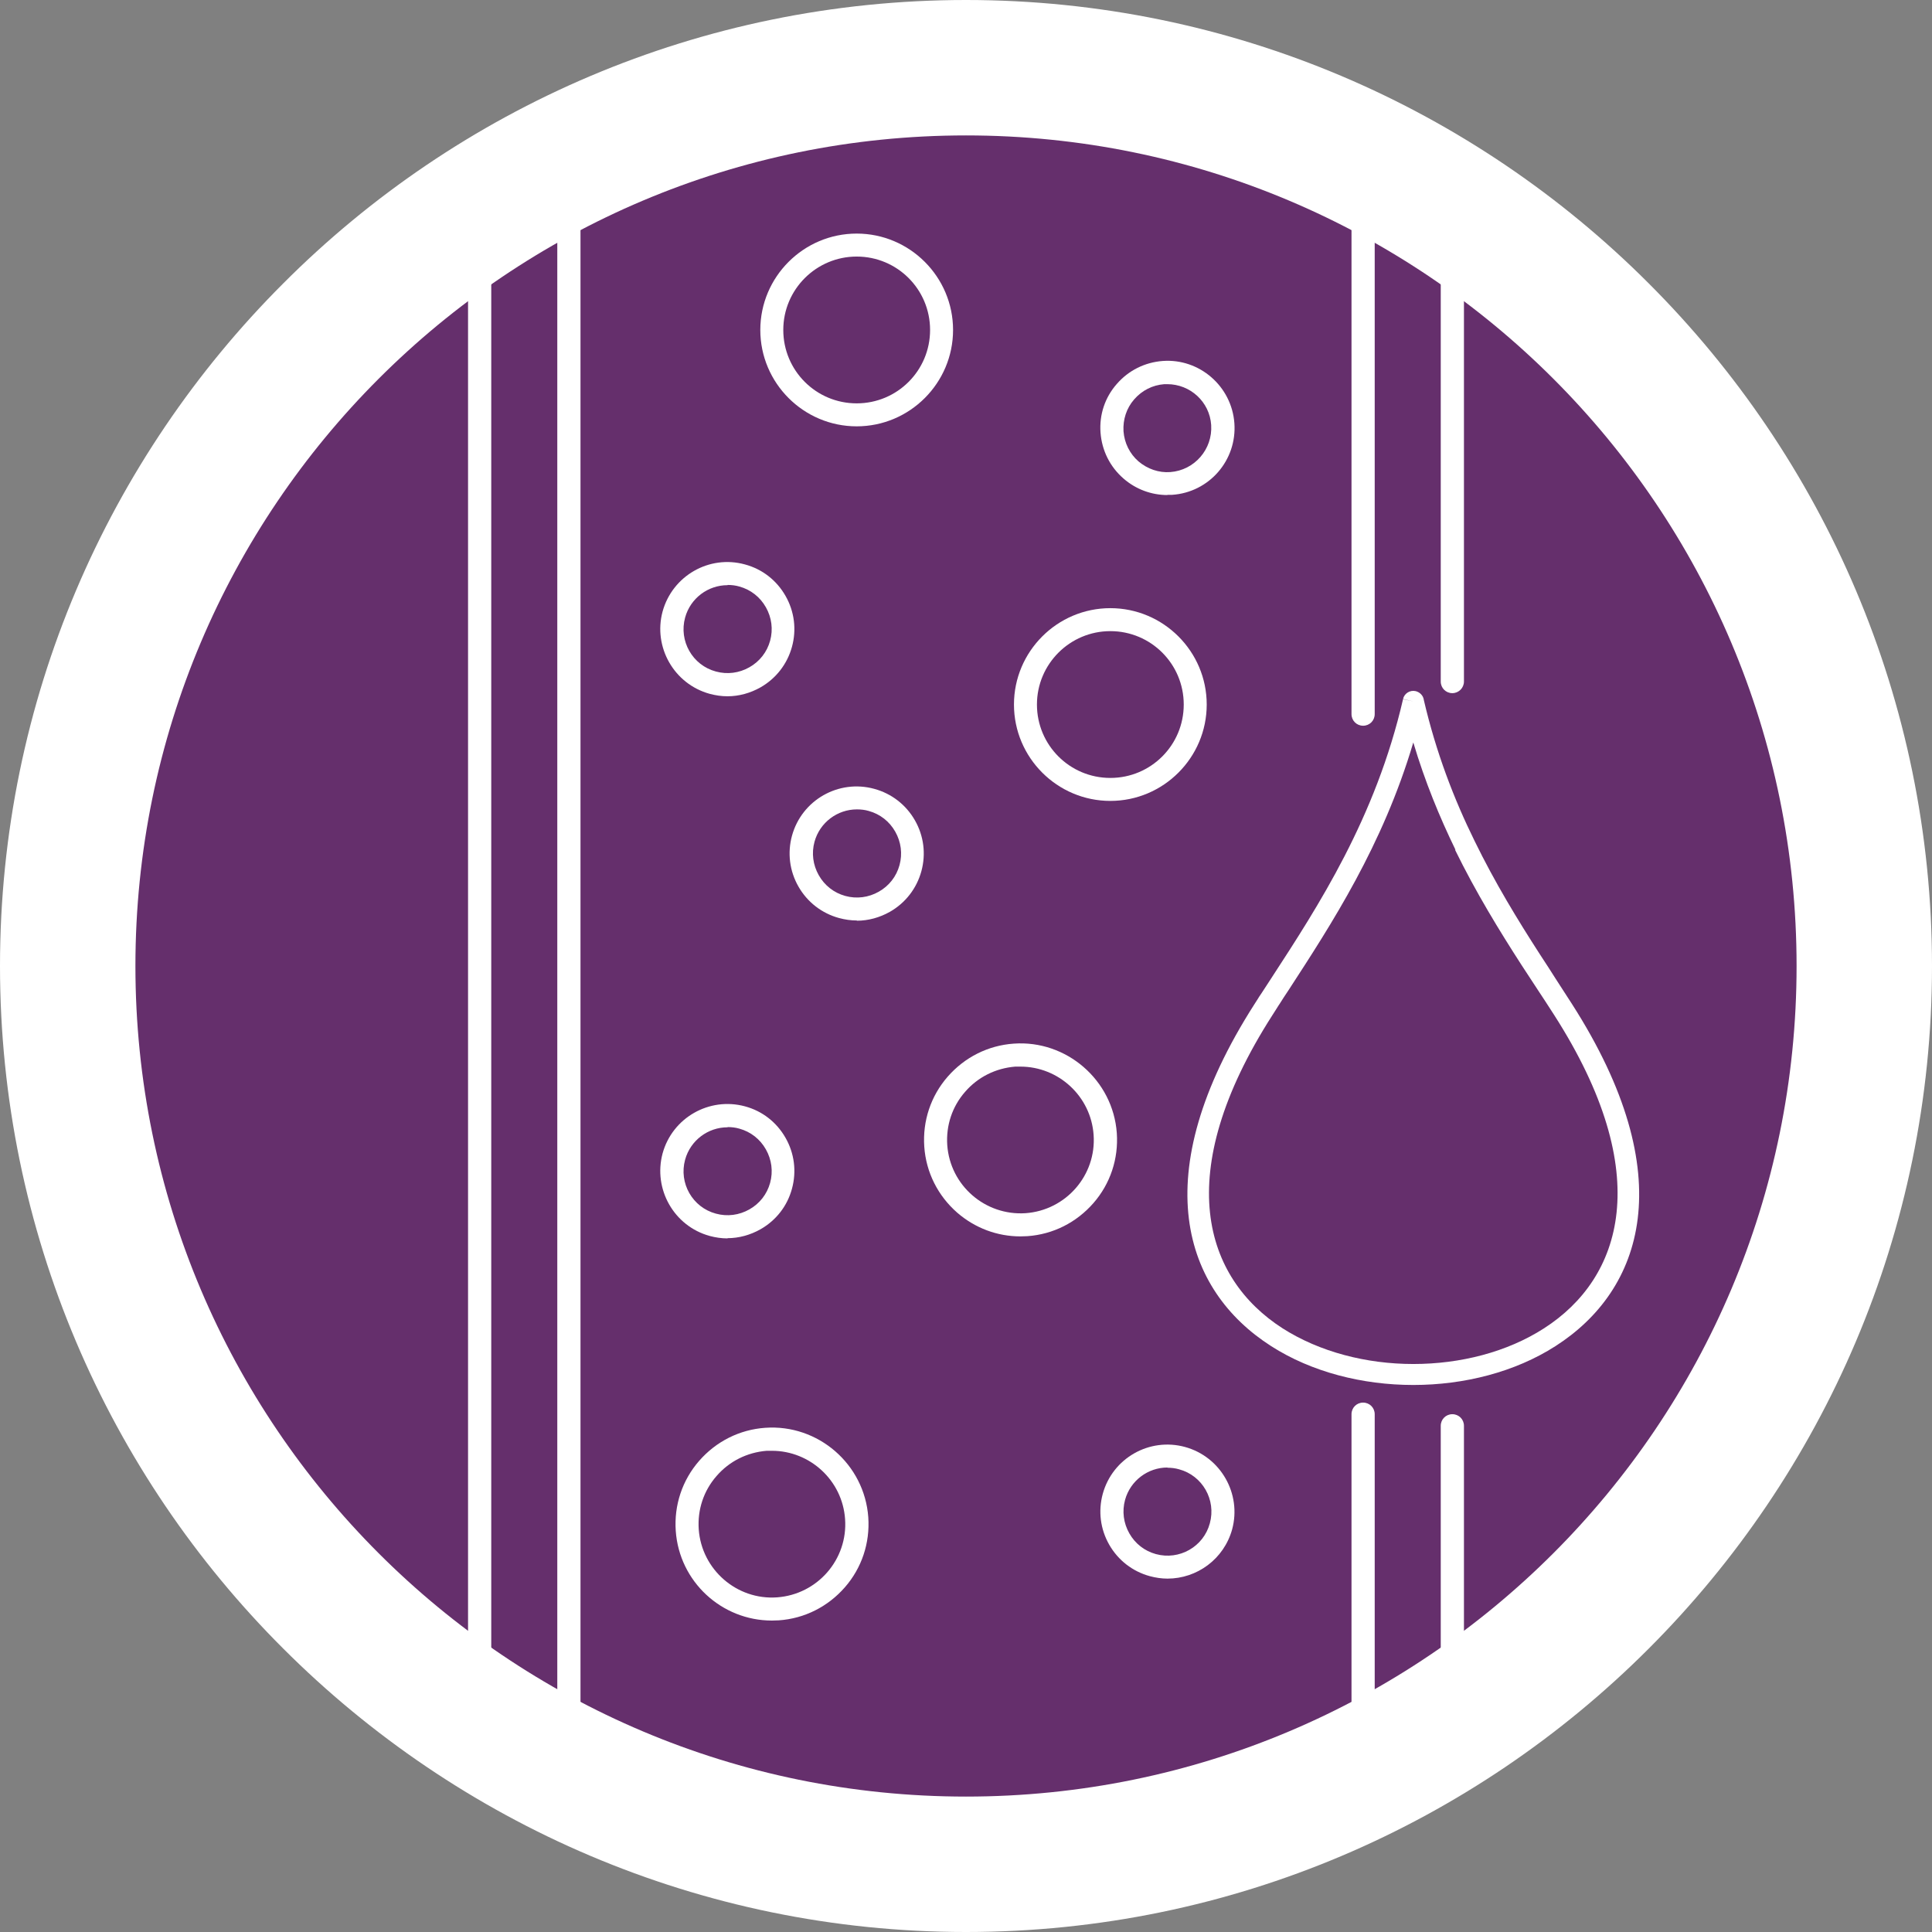 <?xml version="1.0" encoding="UTF-8"?><svg id="Layer_1" xmlns="http://www.w3.org/2000/svg" xmlns:xlink="http://www.w3.org/1999/xlink" viewBox="0 0 86.6 86.6"><rect x="0" y="0" width="86.6" height="86.6" fill="#808080" stroke="none"/><defs><style>.cls-1{fill:#fff;}.cls-2{fill:#652f6c;}.cls-3{clip-path:url(#clippath);}.cls-4{fill:none;}</style><clipPath id="clippath"><polyline class="cls-4" points="6.07 80.54 80.53 80.54 80.53 6.06 6.07 6.06 6.07 80.54"/></clipPath></defs><path class="cls-1" d="M43.3,83.6c22.22,0,40.3-18.08,40.3-40.3S65.52,3,43.3,3,3,21.08,3,43.3s18.08,40.3,40.3,40.3h0Z"/><path class="cls-1" d="M43.3,83.6v3c11.93,0,22.77-4.86,30.6-12.7,7.83-7.83,12.7-18.67,12.7-30.6,0-11.93-4.86-22.77-12.7-30.6C66.07,4.86,55.23,0,43.3,0,31.37,0,20.52,4.86,12.7,12.7,4.86,20.53,0,31.37,0,43.3c0,11.93,4.86,22.78,12.7,30.6,7.83,7.83,18.67,12.7,30.6,12.7v-6c-10.29,0-19.6-4.18-26.36-10.94-6.76-6.77-10.94-16.07-10.94-26.36,0-10.29,4.18-19.6,10.94-26.36,6.77-6.76,16.07-10.94,26.36-10.94,10.29,0,19.6,4.18,26.36,10.94,6.76,6.76,10.94,16.07,10.94,26.36,0,10.29-4.18,19.6-10.94,26.36-6.77,6.76-16.07,10.94-26.36,10.94v3h0Z"/><g class="cls-3"><path class="cls-2" d="M80.53,43.3c0,20.56-16.67,37.23-37.23,37.23S6.07,63.86,6.07,43.3,22.74,6.07,43.3,6.07s37.23,16.67,37.23,37.23"/></g><path class="cls-1" d="M38.4,19.11c-2.38,0-4.32-1.94-4.32-4.32s1.94-4.32,4.32-4.32,4.32,1.94,4.32,4.32-1.94,4.32-4.32,4.32h0Zm0-7.61c-1.81,0-3.29,1.47-3.29,3.29s1.47,3.29,3.29,3.29,3.29-1.47,3.29-3.29-1.47-3.29-3.29-3.29h0Z"/><path class="cls-1" d="M49.77,35.9c-2.38,0-4.32-1.94-4.32-4.32s1.94-4.32,4.32-4.32,4.32,1.94,4.32,4.32-1.94,4.32-4.32,4.32h0Zm0-7.61c-1.81,0-3.29,1.47-3.29,3.29s1.47,3.29,3.29,3.29,3.29-1.47,3.29-3.29-1.47-3.29-3.29-3.29h0Z"/><path class="cls-1" d="M45.74,55.42c-1.04,0-2.03-.37-2.83-1.06-.87-.76-1.4-1.81-1.48-2.96-.08-1.15,.29-2.27,1.05-3.14,.76-.87,1.81-1.4,2.96-1.48,2.36-.17,4.45,1.63,4.62,4.01,.08,1.15-.29,2.27-1.05,3.14-.76,.87-1.81,1.4-2.96,1.48-.1,0-.21,.01-.31,.01h0Zm0-7.61h-.23c-.88,.07-1.68,.47-2.25,1.13-.58,.66-.86,1.51-.8,2.39,.13,1.81,1.7,3.17,3.51,3.05,1.81-.13,3.18-1.7,3.05-3.51-.12-1.73-1.57-3.06-3.28-3.06h0Z"/><path class="cls-1" d="M34.6,72.64c-2.25,0-4.15-1.74-4.31-4.02-.08-1.15,.29-2.27,1.05-3.14,.76-.87,1.81-1.4,2.96-1.48,2.37-.17,4.45,1.63,4.62,4.01,.08,1.15-.29,2.27-1.05,3.14-.76,.87-1.81,1.4-2.96,1.48-.1,0-.21,.01-.31,.01h0Zm0-7.61h-.23c-.88,.07-1.68,.47-2.25,1.13-.58,.66-.86,1.51-.8,2.39,.13,1.81,1.71,3.18,3.51,3.05,1.81-.13,3.18-1.7,3.05-3.51-.12-1.73-1.57-3.06-3.28-3.06h0Z"/><path class="cls-1" d="M52.33,22.19c-.72,0-1.42-.26-1.97-.74-.61-.53-.97-1.26-1.03-2.06-.06-.8,.2-1.58,.73-2.18,.53-.61,1.26-.97,2.06-1.03,1.64-.12,3.09,1.13,3.21,2.79,.12,1.66-1.13,3.1-2.79,3.21h-.22Zm0-4.97h-.14c-.53,.04-1,.28-1.35,.68-.35,.4-.51,.91-.48,1.43,.04,.53,.28,1.01,.67,1.35,.4,.34,.91,.52,1.43,.48,1.08-.08,1.9-1.02,1.83-2.11-.07-1.04-.94-1.83-1.97-1.83h0Z"/><path class="cls-1" d="M38.41,41.26c-.27,0-.54-.04-.8-.11-.77-.21-1.42-.71-1.82-1.41-.4-.7-.5-1.51-.29-2.28,.44-1.6,2.09-2.54,3.69-2.1,.77,.21,1.42,.71,1.82,1.41,.4,.7,.5,1.51,.29,2.28-.21,.77-.71,1.42-1.41,1.82-.46,.26-.97,.4-1.48,.4h0Zm0-4.98c-.87,0-1.66,.58-1.9,1.45-.14,.51-.07,1.04,.19,1.5,.26,.46,.68,.79,1.19,.93,.51,.14,1.04,.07,1.5-.19,.46-.26,.79-.68,.93-1.19h0c.14-.51,.07-1.04-.19-1.5-.26-.46-.68-.79-1.19-.93-.17-.05-.35-.07-.52-.07h0Z"/><path class="cls-1" d="M32.61,31.21c-.27,0-.54-.04-.8-.11-1.6-.44-2.54-2.1-2.11-3.69,.44-1.6,2.09-2.55,3.69-2.11,.78,.21,1.42,.71,1.82,1.41,.4,.7,.5,1.51,.29,2.28-.21,.77-.71,1.42-1.41,1.82-.46,.26-.97,.4-1.48,.4h0Zm0-4.98c-.87,0-1.66,.58-1.9,1.45-.29,1.05,.33,2.14,1.38,2.42,.51,.14,1.04,.07,1.5-.19,.46-.26,.79-.68,.93-1.19h0c.14-.51,.07-1.04-.19-1.5-.26-.46-.68-.79-1.19-.93-.17-.05-.35-.07-.52-.07h0Z"/><path class="cls-1" d="M52.33,70.76c-.26,0-.53-.04-.79-.11-.77-.21-1.42-.71-1.82-1.41-.4-.7-.5-1.51-.29-2.28,.44-1.6,2.09-2.54,3.69-2.1,1.6,.44,2.54,2.1,2.11,3.69-.37,1.34-1.58,2.21-2.9,2.21h0Zm0-4.98c-.87,0-1.66,.58-1.9,1.45-.14,.51-.07,1.04,.19,1.5,.26,.46,.68,.79,1.19,.93,1.05,.29,2.14-.33,2.42-1.38,.29-1.05-.33-2.14-1.38-2.42-.17-.05-.35-.07-.52-.07h0Z"/><path class="cls-1" d="M32.61,55.51c-.27,0-.54-.04-.8-.11-1.6-.44-2.54-2.1-2.11-3.7,.44-1.6,2.09-2.54,3.69-2.11,.78,.21,1.42,.71,1.82,1.41s.5,1.51,.29,2.28c-.21,.78-.71,1.42-1.41,1.82-.46,.26-.97,.4-1.48,.4h0Zm0-4.98c-.87,0-1.66,.58-1.9,1.45-.29,1.05,.33,2.14,1.38,2.42,.51,.14,1.04,.07,1.5-.19,.46-.26,.79-.68,.93-1.19h0c.14-.51,.07-1.04-.19-1.5-.26-.46-.68-.79-1.19-.93-.17-.05-.35-.07-.52-.07h0Z"/><path class="cls-1" d="M21.5,74.68c-.29,0-.52-.23-.52-.52V11.78c0-.29,.23-.52,.52-.52s.52,.23,.52,.52v62.38c0,.29-.23,.52-.52,.52h0Z"/><path class="cls-1" d="M25.5,77.03c-.29,0-.52-.23-.52-.52V9.92c0-.29,.23-.52,.52-.52s.52,.23,.52,.52V76.51c0,.29-.23,.52-.52,.52h0Z"/><path class="cls-1" d="M65.1,31.07c-.29,0-.52-.23-.52-.52V11.78c0-.29,.23-.52,.52-.52s.52,.23,.52,.52V30.55c0,.28-.23,.52-.52,.52h0Z"/><path class="cls-1" d="M61.1,32.53c-.29,0-.52-.23-.52-.52V9.92c0-.29,.23-.52,.52-.52s.52,.23,.52,.52v22.09c0,.29-.23,.52-.52,.52h0Z"/><path class="cls-1" d="M65.1,75.09c-.29,0-.52-.23-.52-.52v-10.66c0-.29,.23-.52,.52-.52s.52,.23,.52,.52v10.66c0,.29-.23,.52-.52,.52h0Z"/><path class="cls-1" d="M61.1,77.29c-.29,0-.52-.23-.52-.52v-13.38c0-.29,.23-.52,.52-.52s.52,.23,.52,.52v13.38c0,.28-.23,.52-.52,.52h0Z"/><path class="cls-1" d="M63.82,31.37c.55,2.36,1.35,4.44,2.27,6.31,.92,1.89,1.95,3.57,2.93,5.09,.3,.46,.51,.78,.71,1.1,.27,.42,.54,.83,.73,1.13,4.94,7.71,3.17,12.84-.74,15.34-1.81,1.16-4.09,1.74-6.37,1.74-2.28,0-4.56-.58-6.37-1.74-3.91-2.5-5.68-7.63-.75-15.33l.16-.25c.05-.08,0-.01,.17-.26,.14-.21,.27-.42,.41-.63,2.13-3.27,4.69-7.2,5.92-12.53l.46,.1-.46-.11c.06-.25,.31-.41,.57-.35,.19,.05,.33,.2,.36,.38m1.42,6.73c-.71-1.46-1.37-3.06-1.89-4.81-1.37,4.62-3.66,8.13-5.59,11.1-.14,.21-.28,.42-.41,.63-.05,.07,0,0-.16,.25l-.16,.25c-4.57,7.13-3.03,11.79,.46,14.03,1.66,1.06,3.76,1.6,5.86,1.6s4.2-.53,5.86-1.6c3.49-2.24,5.03-6.91,.45-14.05-.28-.43-.5-.78-.73-1.12-.26-.4-.53-.81-.72-1.1-1-1.55-2.05-3.26-2.99-5.18"/></svg>